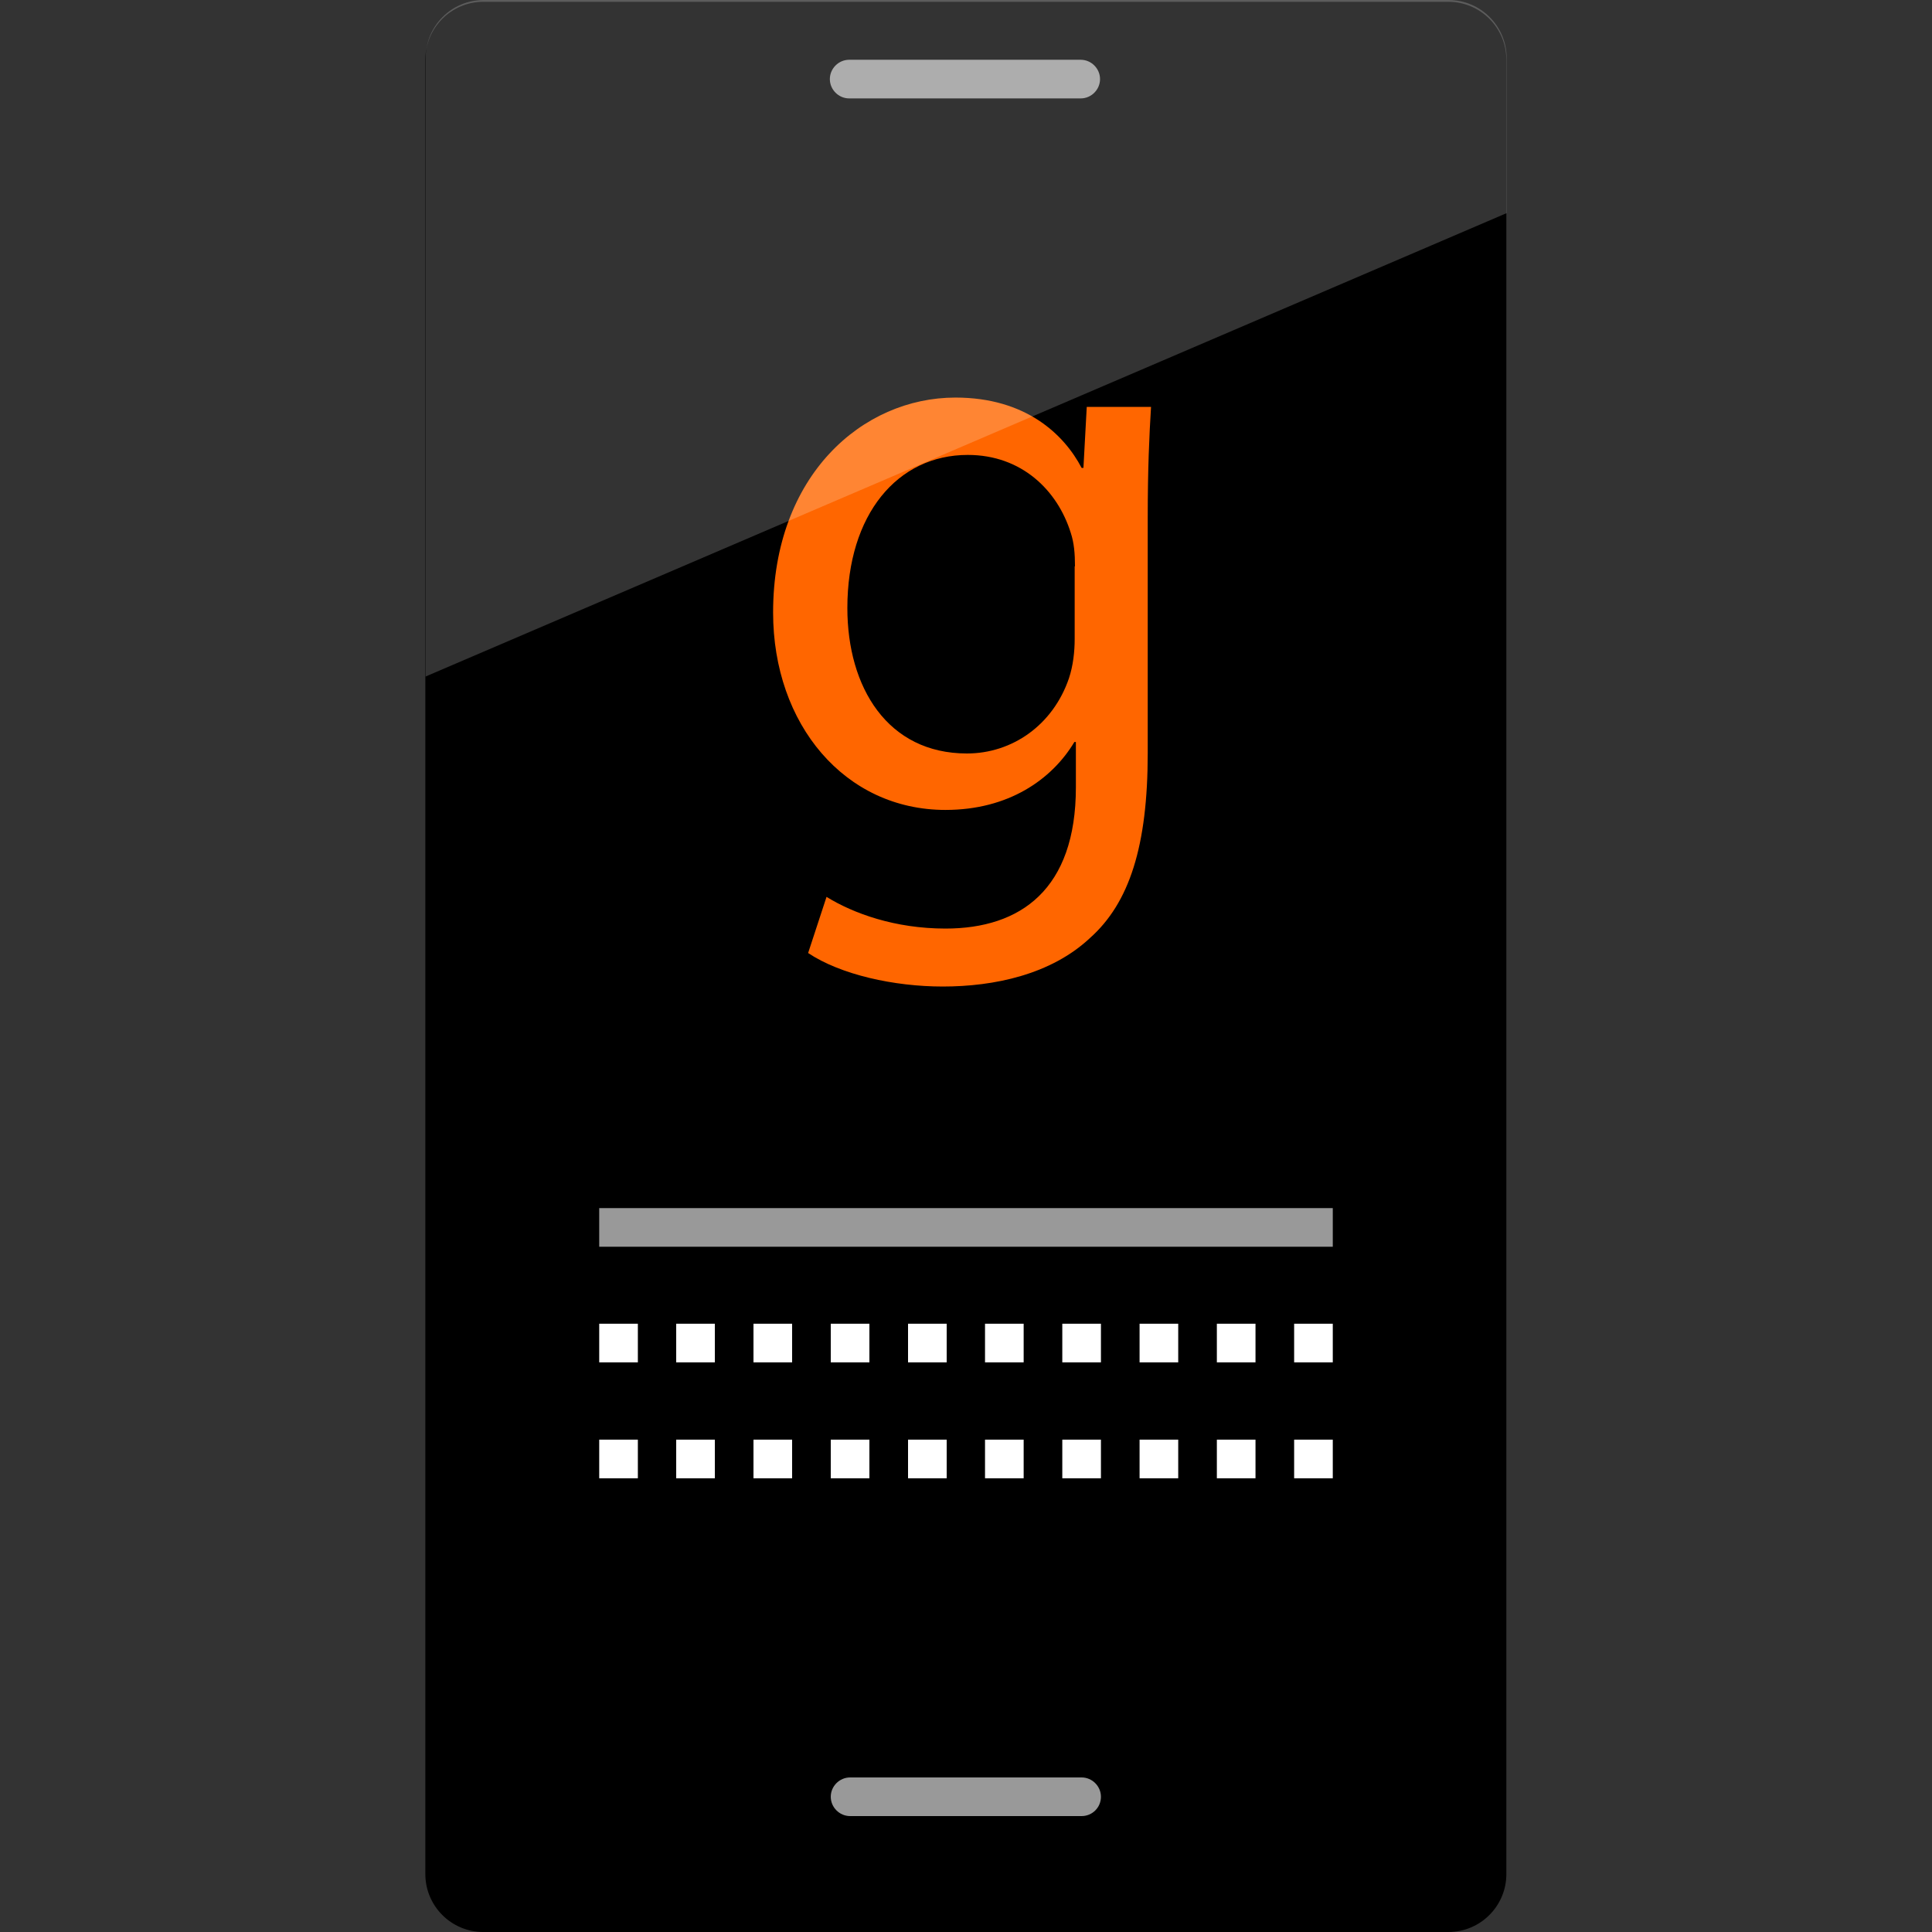 <?xml version="1.0" encoding="iso-8859-1"?>
<!-- Uploaded to: SVG Repo, www.svgrepo.com, Generator: SVG Repo Mixer Tools -->
<svg version="1.1" id="Layer_1" xmlns="http://www.w3.org/2000/svg" xmlns:xlink="http://www.w3.org/1999/xlink" 
	 viewBox="0 0 512 512" xml:space="preserve">
<rect x="0" y="0" width="512" height="512" fill="#333333" stroke="none"/>
<path d="M383.84,512H128.08c-8.48,0-15.36-6.88-15.36-15.36V15.84c0-8.48,6.88-15.36,15.36-15.36h255.76
	c8.48,0,15.36,6.88,15.36,15.36v480.8C399.2,505.12,392.32,512,383.84,512z"/>
<rect x="128.08" y="41.44" width="255.76" height="409.2"/>
<g>
	<path style="fill:#999999;" d="M286.4,26.08h-61.36c-2.8,0-5.12-2.32-5.12-5.12l0,0c0-2.8,2.32-5.12,5.12-5.12h61.36
		c2.8,0,5.12,2.32,5.12,5.12l0,0C291.52,23.76,289.2,26.08,286.4,26.08z"/>
	<path style="fill:#999999;" d="M286.64,481.28h-61.36c-2.8,0-5.12-2.32-5.12-5.12l0,0c0-2.8,2.32-5.12,5.12-5.12h61.36
		c2.8,0,5.12,2.32,5.12,5.12l0,0C291.76,479.04,289.44,481.28,286.64,481.28z"/>
</g>
<path style="fill:#FF6600;" d="M305.04,107.76c-0.48,7.76-0.88,16.4-0.88,29.52v62.32c0,24.64-4.88,39.68-15.28,48.96
	c-10.4,9.76-25.52,12.88-39.04,12.88c-12.88,0-27.04-3.12-35.68-8.88l4.88-14.88c7.12,4.4,18.16,8.4,31.52,8.4
	c19.92,0,34.56-10.4,34.56-37.44v-12h-0.4c-6,10-17.52,18-34.16,18c-26.64,0-45.68-22.64-45.68-52.32
	c0-36.32,23.68-56.96,48.32-56.96c18.64,0,28.8,9.76,33.44,18.64h0.48l0.88-16.16h17.04V107.76z M284.88,150.08
	c0-3.36-0.24-6.24-1.12-8.88c-3.52-11.28-13.04-20.64-27.28-20.64c-18.64,0-31.92,15.76-31.92,40.56
	c0,21.04,10.64,38.56,31.68,38.56c12,0,22.8-7.52,27.04-19.92c1.12-3.36,1.52-7.12,1.52-10.4v-19.28H284.88z"/>
<g>
	<rect x="158.8" y="350.8" style="fill:#FFFFFF;" width="10.24" height="10.24"/>
	<rect x="179.2" y="350.8" style="fill:#FFFFFF;" width="10.24" height="10.24"/>
	<rect x="199.68" y="350.8" style="fill:#FFFFFF;" width="10.24" height="10.24"/>
	<rect x="220.16" y="350.8" style="fill:#FFFFFF;" width="10.24" height="10.24"/>
	<rect x="240.64" y="350.8" style="fill:#FFFFFF;" width="10.24" height="10.24"/>
	<rect x="261.04" y="350.8" style="fill:#FFFFFF;" width="10.24" height="10.24"/>
	<rect x="281.52" y="350.8" style="fill:#FFFFFF;" width="10.24" height="10.24"/>
	<rect x="302" y="350.8" style="fill:#FFFFFF;" width="10.24" height="10.24"/>
	<rect x="322.48" y="350.8" style="fill:#FFFFFF;" width="10.24" height="10.24"/>
	<rect x="342.96" y="350.8" style="fill:#FFFFFF;" width="10.24" height="10.24"/>
	<rect x="158.8" y="381.52" style="fill:#FFFFFF;" width="10.24" height="10.24"/>
	<rect x="179.2" y="381.52" style="fill:#FFFFFF;" width="10.24" height="10.24"/>
	<rect x="199.68" y="381.52" style="fill:#FFFFFF;" width="10.24" height="10.24"/>
	<rect x="220.16" y="381.52" style="fill:#FFFFFF;" width="10.24" height="10.24"/>
	<rect x="240.64" y="381.52" style="fill:#FFFFFF;" width="10.24" height="10.24"/>
	<rect x="261.04" y="381.52" style="fill:#FFFFFF;" width="10.24" height="10.24"/>
	<rect x="281.52" y="381.52" style="fill:#FFFFFF;" width="10.24" height="10.24"/>
	<rect x="302" y="381.52" style="fill:#FFFFFF;" width="10.24" height="10.24"/>
	<rect x="322.48" y="381.52" style="fill:#FFFFFF;" width="10.24" height="10.24"/>
	<rect x="342.96" y="381.52" style="fill:#FFFFFF;" width="10.24" height="10.24"/>
</g>
<rect x="158.8" y="320.16" style="fill:#999999;" width="194.4" height="10.24"/>
<path style="opacity:0.2;fill:#FFFFFF;enable-background:new    ;" d="M399.28,56.48V15.36c0-8.4-6.88-15.36-15.36-15.36H128.16
	c-8.48,0-15.36,6.88-15.36,15.36v163.92L399.28,56.48z"/>
</svg>